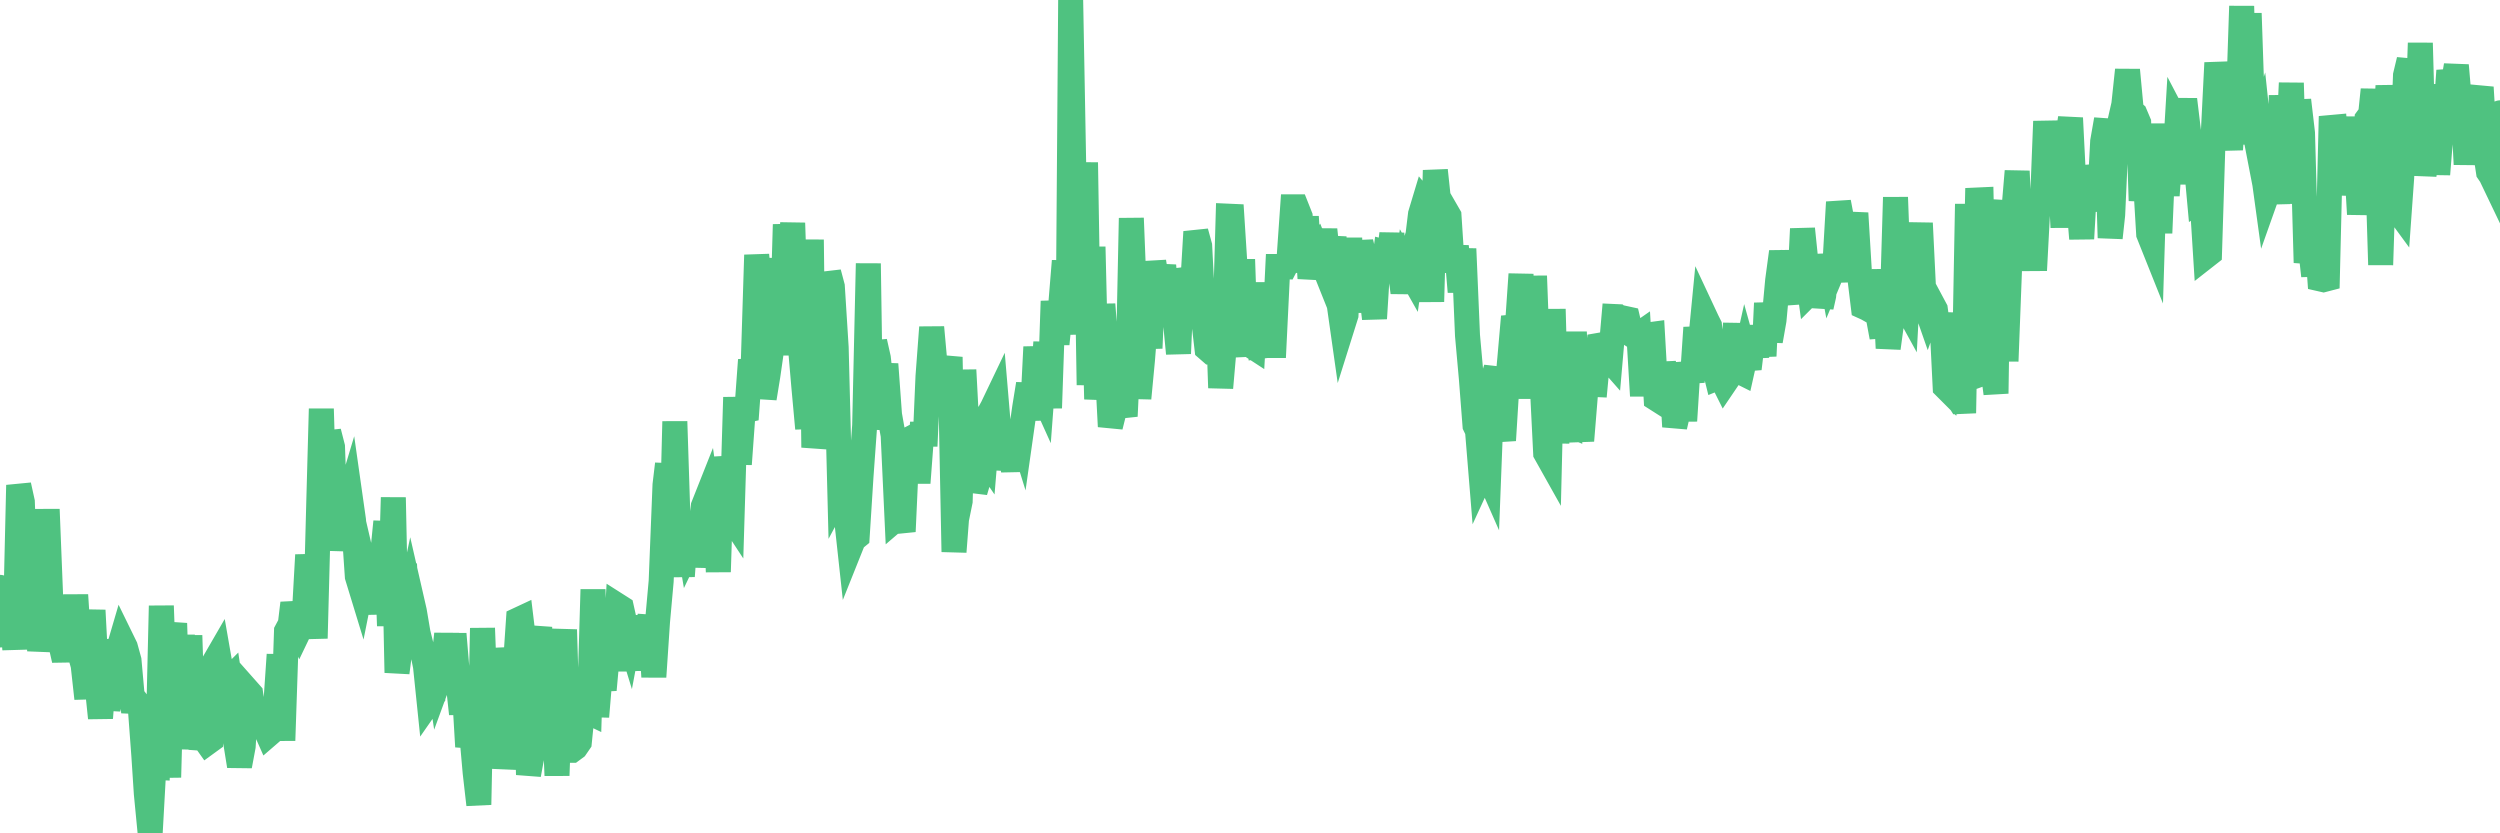 <?xml version="1.0"?><svg width="150px" height="50px" xmlns="http://www.w3.org/2000/svg" xmlns:xlink="http://www.w3.org/1999/xlink"> <polyline fill="none" stroke="#4fc280" stroke-width="1.5px" stroke-linecap="round" stroke-miterlimit="5" points="0.00,35.24 0.22,37.55 0.45,38.72 0.67,36.27 0.89,38.96 1.12,29.11 1.34,30.11 1.56,36.30 1.79,37.40 1.94,34.28 2.16,35.80 2.38,39.03 2.61,37.49 2.83,30.56 3.05,36.09 3.28,37.02 3.50,38.00 3.65,37.81 3.87,39.68 4.09,37.09 4.32,39.57 4.54,35.70 4.76,39.09 4.99,39.92 5.21,41.91 5.36,39.07 5.58,36.62 5.81,40.97 6.03,43.08 6.25,40.21 6.48,42.54 6.70,41.50 6.92,38.41 7.07,39.10 7.29,38.35 7.52,38.82 7.74,39.62 7.96,42.08 8.19,42.09 8.41,42.37 8.63,45.32 8.78,47.62 9.01,50.00 9.23,46.04 9.45,46.05 9.68,36.35 9.90,42.41 10.12,46.64 10.35,38.07 10.50,38.08 10.72,44.93 10.94,38.10 11.16,44.91 11.39,38.13 11.61,44.94 11.83,42.12 12.06,44.93 12.21,44.26 12.43,44.57 12.65,44.41 12.88,39.68 13.10,39.30 13.32,40.56 13.55,40.96 13.77,40.74 13.92,41.77 14.14,44.53 14.37,45.96 14.59,44.78 14.81,41.37 15.04,41.63 15.26,43.16 15.48,42.83 15.63,42.93 15.85,43.58 16.08,44.10 16.30,43.91 16.52,42.66 16.75,39.28 16.97,44.43 17.19,37.87 17.42,37.44 17.57,36.19 17.79,37.17 18.01,37.71 18.24,37.23 18.46,33.30 18.68,35.36 18.91,38.30 19.13,30.00 19.28,24.53 19.50,31.98 19.72,25.91 19.95,26.81 20.17,33.02 20.39,30.70 20.62,32.49 20.84,30.16 20.99,29.66 21.21,31.21 21.44,34.59 21.66,35.31 21.88,34.21 22.11,35.20 22.33,36.80 22.55,34.62 22.70,34.68 22.93,33.51 23.15,31.30 23.37,37.55 23.60,29.85 23.82,40.36 24.04,38.64 24.27,33.84 24.41,36.79 24.64,35.71 24.86,36.67 25.08,37.97 25.31,38.90 25.53,39.98 25.75,42.11 25.98,41.78 26.13,39.34 26.35,40.78 26.57,40.18 26.80,38.04 27.02,40.32 27.24,38.04 27.47,40.79 27.69,42.83 27.84,41.07 28.06,44.80 28.28,43.75 28.51,46.36 28.73,48.28 28.95,37.69 29.18,43.71 29.40,46.01 29.55,39.62 29.77,39.61 30.00,40.63 30.22,46.10 30.44,44.37 30.67,40.91 30.89,40.42 31.11,37.18 31.26,37.11 31.49,39.01 31.71,46.48 31.93,45.28 32.16,38.84 32.38,37.64 32.60,43.19 32.83,38.91 33.05,38.92 33.20,41.18 33.42,46.53 33.64,40.40 33.87,37.78 34.09,45.02 34.31,45.02 34.54,44.85 34.76,44.53 34.91,43.04 35.13,42.64 35.36,42.75 35.58,35.37 35.80,43.00 36.03,40.24 36.25,41.39 36.47,38.97 36.62,36.48 36.84,40.25 37.07,36.34 37.29,36.48 37.51,37.47 37.74,38.22 37.96,37.05 38.18,38.10 38.33,38.41 38.56,40.17 38.78,38.06 39.00,36.97 39.23,40.61 39.45,37.31 39.67,34.87 39.90,29.10 40.05,27.84 40.27,33.86 40.49,25.29 40.71,32.11 40.94,34.57 41.16,31.53 41.38,32.83 41.61,32.35 41.76,33.98 41.98,32.42 42.20,30.37 42.43,29.79 42.65,31.36 42.87,29.01 43.10,34.31 43.32,27.43 43.47,28.42 43.69,30.76 43.92,31.11 44.14,23.84 44.36,27.85 44.59,24.66 44.81,24.61 45.03,21.60 45.18,22.32 45.40,15.30 45.63,17.61 45.85,23.90 46.07,22.55 46.30,20.95 46.52,18.03 46.74,15.53 46.89,21.31 47.12,13.47 47.34,16.75 47.56,13.38 47.79,20.30 48.01,20.64 48.23,23.19 48.46,25.71 48.68,14.38 48.83,26.85 49.05,25.42 49.27,26.51 49.50,24.84 49.72,16.36 49.94,17.19 50.17,20.85 50.39,29.48 50.54,29.20 50.76,30.82 50.99,32.93 51.21,32.38 51.43,32.20 51.66,28.58 51.88,25.53 52.10,15.81 52.25,25.77 52.48,20.50 52.70,21.48 52.92,23.44 53.15,21.85 53.37,24.88 53.59,26.12 53.82,31.09 53.96,30.97 54.19,31.89 54.41,27.06 54.63,26.31 54.86,26.19 55.08,28.97 55.30,26.05 55.53,26.05 55.68,22.58 55.90,19.64 56.12,22.07 56.35,22.08 56.57,22.20 56.79,22.08 57.02,22.10 57.24,33.11 57.39,31.15 57.61,30.07 57.83,22.20 58.06,26.57 58.28,24.44 58.50,29.49 58.73,28.71 58.95,27.28 59.10,27.50 59.32,24.86 59.55,24.44 59.77,23.98 59.99,26.58 60.22,25.80 60.44,28.16 60.66,27.02 60.81,28.26 61.04,25.30 61.26,26.01 61.48,24.46 61.71,23.04 61.93,25.20 62.15,20.82 62.38,23.29 62.52,23.60 62.75,20.54 62.97,24.48 63.19,18.07 63.42,20.64 63.64,18.35 63.86,15.66 64.09,20.07 64.24,0.00 64.46,12.00 64.68,11.86 64.91,16.30 65.13,9.75 65.35,23.10 65.58,14.81 65.80,23.95 66.02,21.72 66.17,18.26 66.39,21.18 66.62,25.59 66.84,24.71 67.06,21.22 67.29,24.14 67.51,24.97 67.73,20.30 67.88,13.09 68.11,18.90 68.33,23.90 68.55,21.58 68.78,18.67 69.00,20.89 69.22,15.70 69.45,17.15 69.60,17.16 69.82,15.93 70.04,18.55 70.26,17.24 70.49,18.91 70.71,21.21 70.93,16.16 71.16,16.96 71.31,17.62 71.53,17.61 71.75,13.91 71.98,14.75 72.20,19.04 72.42,20.92 72.65,21.12 72.87,21.12 73.02,16.96 73.24,23.27 73.47,20.63 73.69,12.97 73.91,12.98 74.14,16.58 74.36,16.29 74.58,16.29 74.73,20.67 74.95,20.66 75.18,20.81 75.40,16.97 75.62,20.78 75.85,20.75 76.07,16.98 76.29,20.73 76.44,20.73 76.67,15.99 76.89,15.99 77.11,16.00 77.34,15.56 77.56,12.41 77.78,12.41 78.01,12.99 78.15,16.34 78.38,13.00 78.60,16.70 78.82,15.38 79.05,15.03 79.27,15.58 79.49,13.78 79.72,15.94 79.87,14.89 80.09,14.90 80.31,17.98 80.54,19.60 80.76,18.90 80.98,14.29 81.21,18.72 81.43,16.07 81.65,14.53 81.80,15.17 82.03,16.68 82.25,17.29 82.47,19.11 82.70,15.42 82.92,16.82 83.14,15.14 83.37,15.20 83.51,14.02 83.74,16.74 83.96,15.84 84.18,17.55 84.41,16.02 84.63,16.41 84.85,14.82 85.08,14.09 85.23,12.85 85.45,12.12 85.67,12.38 85.90,18.10 86.12,10.22 86.34,12.28 86.57,14.64 86.79,12.69 86.94,12.95 87.16,16.32 87.38,14.77 87.61,17.51 87.83,14.93 88.05,20.13 88.28,22.69 88.50,25.53 88.65,25.84 88.87,28.54 89.10,28.04 89.32,28.54 89.54,22.86 89.77,22.10 89.99,25.25 90.21,26.42 90.36,23.99 90.59,21.51 90.81,19.00 91.03,19.79 91.26,16.45 91.48,23.91 91.70,18.30 91.92,21.58 92.07,16.56 92.30,22.67 92.52,22.76 92.74,27.19 92.97,27.60 93.19,18.55 93.41,26.58 93.64,22.35 93.79,22.72 94.01,25.44 94.23,25.53 94.46,19.92 94.68,25.01 94.90,26.44 95.13,23.62 95.35,23.10 95.50,23.06 95.72,23.07 95.94,20.72 96.17,20.68 96.39,21.38 96.61,21.63 96.84,18.99 97.06,19.00 97.28,19.19 97.43,19.09 97.66,19.14 97.88,20.08 98.10,20.22 98.33,20.06 98.55,23.75 98.77,20.07 99.00,20.08 99.15,20.06 99.37,23.92 99.59,24.06 99.81,21.79 100.04,23.00 100.26,21.79 100.48,25.60 100.71,24.60 100.86,22.47 101.08,25.25 101.30,21.77 101.53,22.92 101.75,19.66 101.97,21.14 102.20,18.77 102.42,19.24 102.57,19.54 102.79,21.75 103.02,22.68 103.24,22.59 103.46,23.03 103.69,22.69 103.91,22.01 104.13,19.42 104.28,22.25 104.50,22.36 104.73,21.33 104.95,22.12 105.17,20.28 105.40,21.38 105.62,19.58 105.84,21.36 105.99,18.19 106.22,20.46 106.44,19.21 106.66,16.82 106.89,15.11 107.11,16.48 107.33,15.93 107.56,16.01 107.70,17.00 107.93,18.19 108.15,13.73 108.37,15.86 108.60,17.55 108.82,17.33 109.04,16.02 109.27,18.41 109.42,17.74 109.64,15.30 109.86,16.49 110.09,15.94 110.31,12.13 110.53,13.30 110.76,15.01 110.98,16.88 111.13,14.29 111.35,12.79 111.58,16.59 111.80,18.40 112.02,18.50 112.25,18.63 112.47,18.65 112.69,18.99 112.92,20.23 113.06,16.17 113.29,20.89 113.51,19.27 113.73,11.84 113.96,18.00 114.18,18.08 114.40,18.48 114.63,14.25 114.78,16.79 115.00,16.07 115.22,13.39 115.45,18.12 115.67,18.75 115.89,18.13 116.12,18.56 116.34,20.21 116.49,18.78 116.71,23.22 116.93,23.44 117.16,22.36 117.38,23.74 117.60,24.09 117.83,24.08 118.05,12.24 118.20,22.68 118.42,22.60 118.65,12.00 118.87,11.99 119.09,21.79 119.32,21.96 119.54,21.93 119.76,23.61 119.91,13.70 120.14,12.05 120.36,21.67 120.58,15.91 120.81,12.88 121.03,10.27 121.25,15.14 121.47,12.76 121.62,12.72 121.85,12.85 122.07,16.22 122.29,12.04 122.52,12.89 122.74,7.28 122.96,10.20 123.19,10.85 123.34,12.78 123.56,9.41 123.78,13.64 124.01,8.56 124.23,7.08 124.45,11.49 124.68,11.63 124.90,14.32 125.05,11.71 125.27,12.49 125.49,9.98 125.72,10.93 125.94,12.64 126.16,8.49 126.39,7.17 126.61,14.27 126.76,12.89 126.98,8.03 127.21,7.24 127.43,6.27 127.65,4.20 127.88,6.65 128.10,6.84 128.32,7.36 128.47,12.04 128.69,10.17 128.92,14.04 129.14,14.59 129.36,7.43 129.59,13.98 129.81,8.79 130.03,11.73 130.26,8.33 130.41,11.03 130.63,7.35 130.85,7.77 131.08,5.97 131.30,7.79 131.52,9.47 131.75,9.58 131.97,12.00 132.12,11.90 132.34,15.39 132.57,15.21 132.79,8.15 133.01,3.77 133.24,5.68 133.46,5.40 133.68,7.74 133.83,8.97 134.05,5.75 134.28,6.92 134.50,0.37 134.72,8.66 134.95,0.80 135.17,7.31 135.39,8.45 135.54,7.98 135.77,10.17 135.99,11.77 136.21,11.15 136.44,9.66 136.66,12.22 136.88,5.73 137.11,10.52 137.25,9.85 137.48,4.98 137.70,12.21 137.92,6.01 138.15,7.98 138.37,15.76 138.59,14.47 138.82,16.55 138.97,13.62 139.19,16.73 139.41,16.78 139.64,16.72 139.86,7.65 140.08,7.63 140.31,10.66 140.53,7.60 140.68,11.70 140.90,8.94 141.13,7.07 141.35,9.13 141.57,12.85 141.80,10.25 142.02,7.14 142.24,6.84 142.39,5.38 142.61,8.41 142.84,15.89 143.06,9.05 143.28,5.15 143.51,7.88 143.73,12.46 143.95,12.76 144.10,10.67 144.33,4.52 144.55,3.60 144.77,7.57 145.00,8.98 145.22,2.58 145.44,10.53 145.67,8.37 145.89,5.15 146.04,5.92 146.26,10.46 146.48,7.73 146.71,7.35 146.93,4.24 147.15,5.31 147.38,3.92 147.60,6.48 147.75,5.58 147.97,9.86 148.20,6.62 148.42,8.58 148.64,6.16 148.87,5.24 149.09,8.87 149.31,10.32 149.46,10.54 149.69,11.02 149.91,7.81 150.00,6.77 "/></svg>